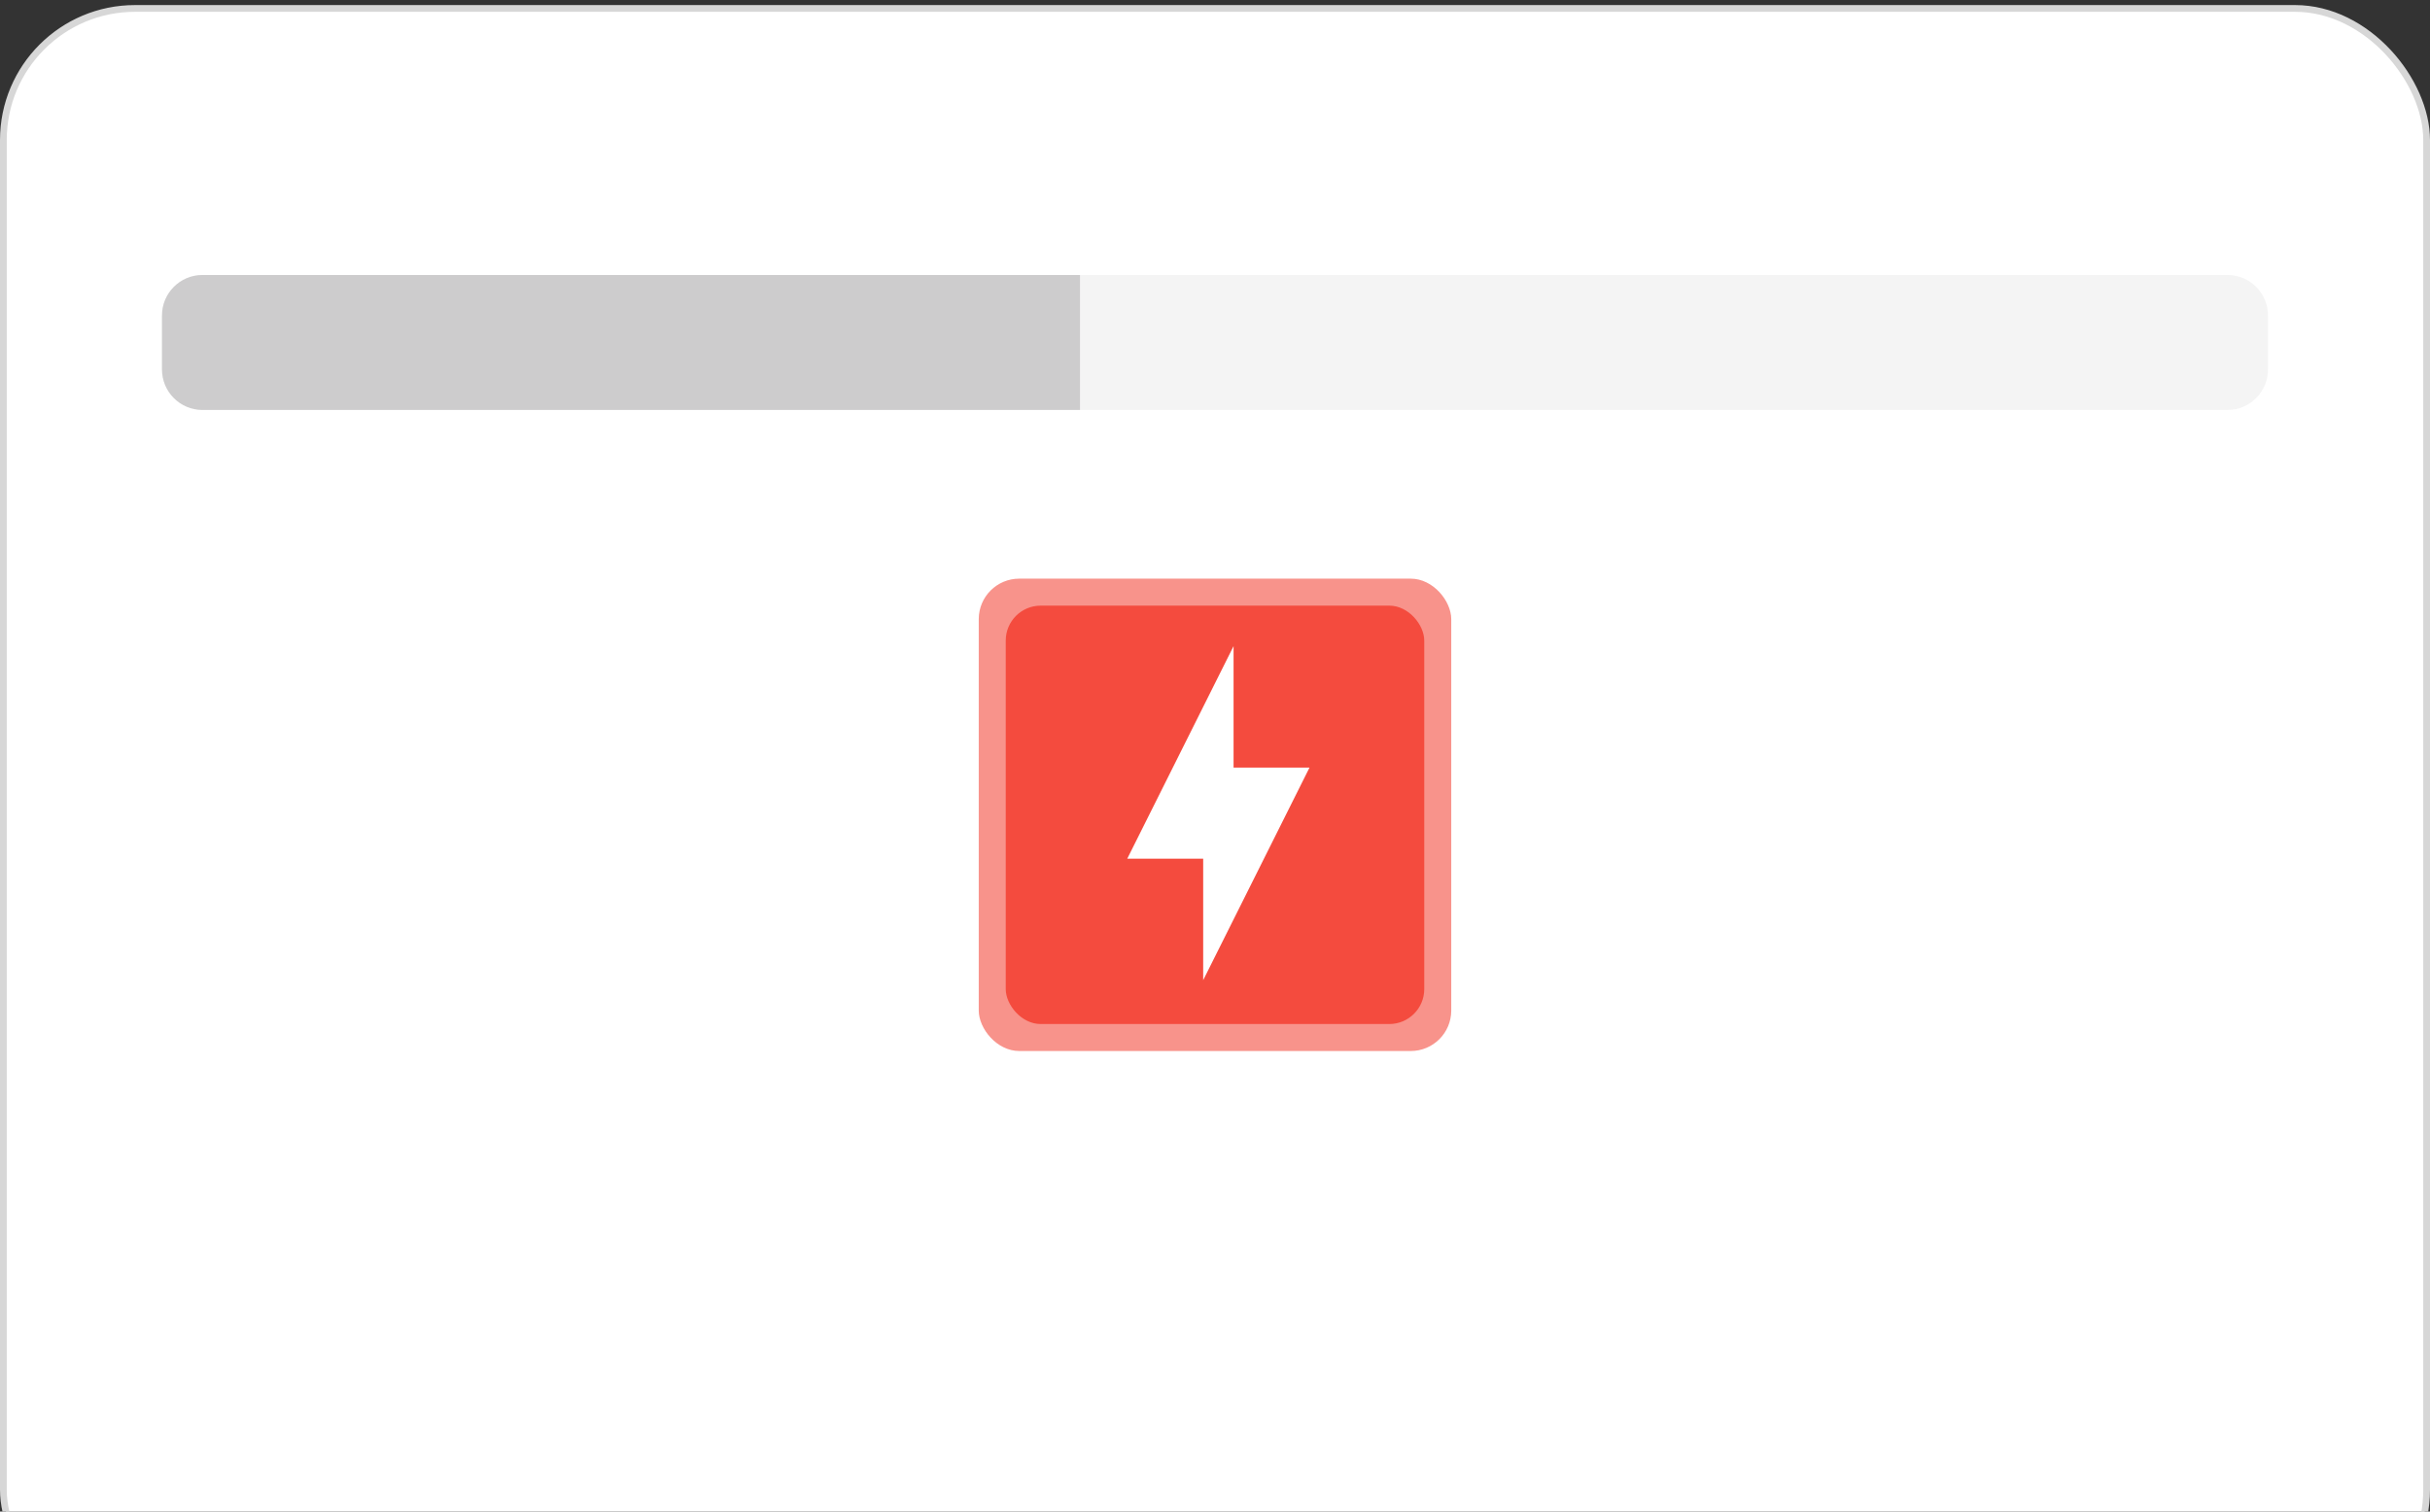 <svg width="360" height="224" viewBox="0 0 360 224" fill="none" xmlns="http://www.w3.org/2000/svg">
<rect x="0" y="0" width="360" height="224" fill="#333333" stroke="none"/>
<rect x="0.5" y="1.25" width="359" height="239" rx="19.5" fill="white"/>
<rect x="0.5" y="1.25" width="359" height="239" rx="19.5" stroke="#D7D7D7"/>
<g clip-path="url(#clip0_24_38736)">
<path d="M24 46.75C24 43.436 26.686 40.75 30 40.75H330C333.314 40.75 336 43.436 336 46.75V54.75C336 58.064 333.314 60.75 330 60.75H30C26.686 60.75 24 58.064 24 54.75V46.75Z" fill="#5E5E5E" fill-opacity="0.07"/>
<path d="M24 46.75C24 43.436 26.686 40.75 30 40.75H160V60.75H30C26.686 60.75 24 58.064 24 54.75V46.75Z" fill="#CDCCCD"/>
</g>
<rect x="145" y="85.75" width="70" height="70" rx="6" fill="#F44B3E" fill-opacity="0.6"/>
<rect x="149" y="89.75" width="62" height="62" rx="5.177" fill="#F44B3E"/>
<path d="M178.25 127.25H167L182.75 95.75V113.75H194L178.25 145.25V127.25Z" fill="white"/>
<defs>
<clipPath id="clip0_24_38736">
<path d="M24 46.75C24 43.436 26.686 40.75 30 40.75H330C333.314 40.75 336 43.436 336 46.75V54.75C336 58.064 333.314 60.75 330 60.75H30C26.686 60.75 24 58.064 24 54.75V46.75Z" fill="white"/>
</clipPath>
</defs>
</svg>
